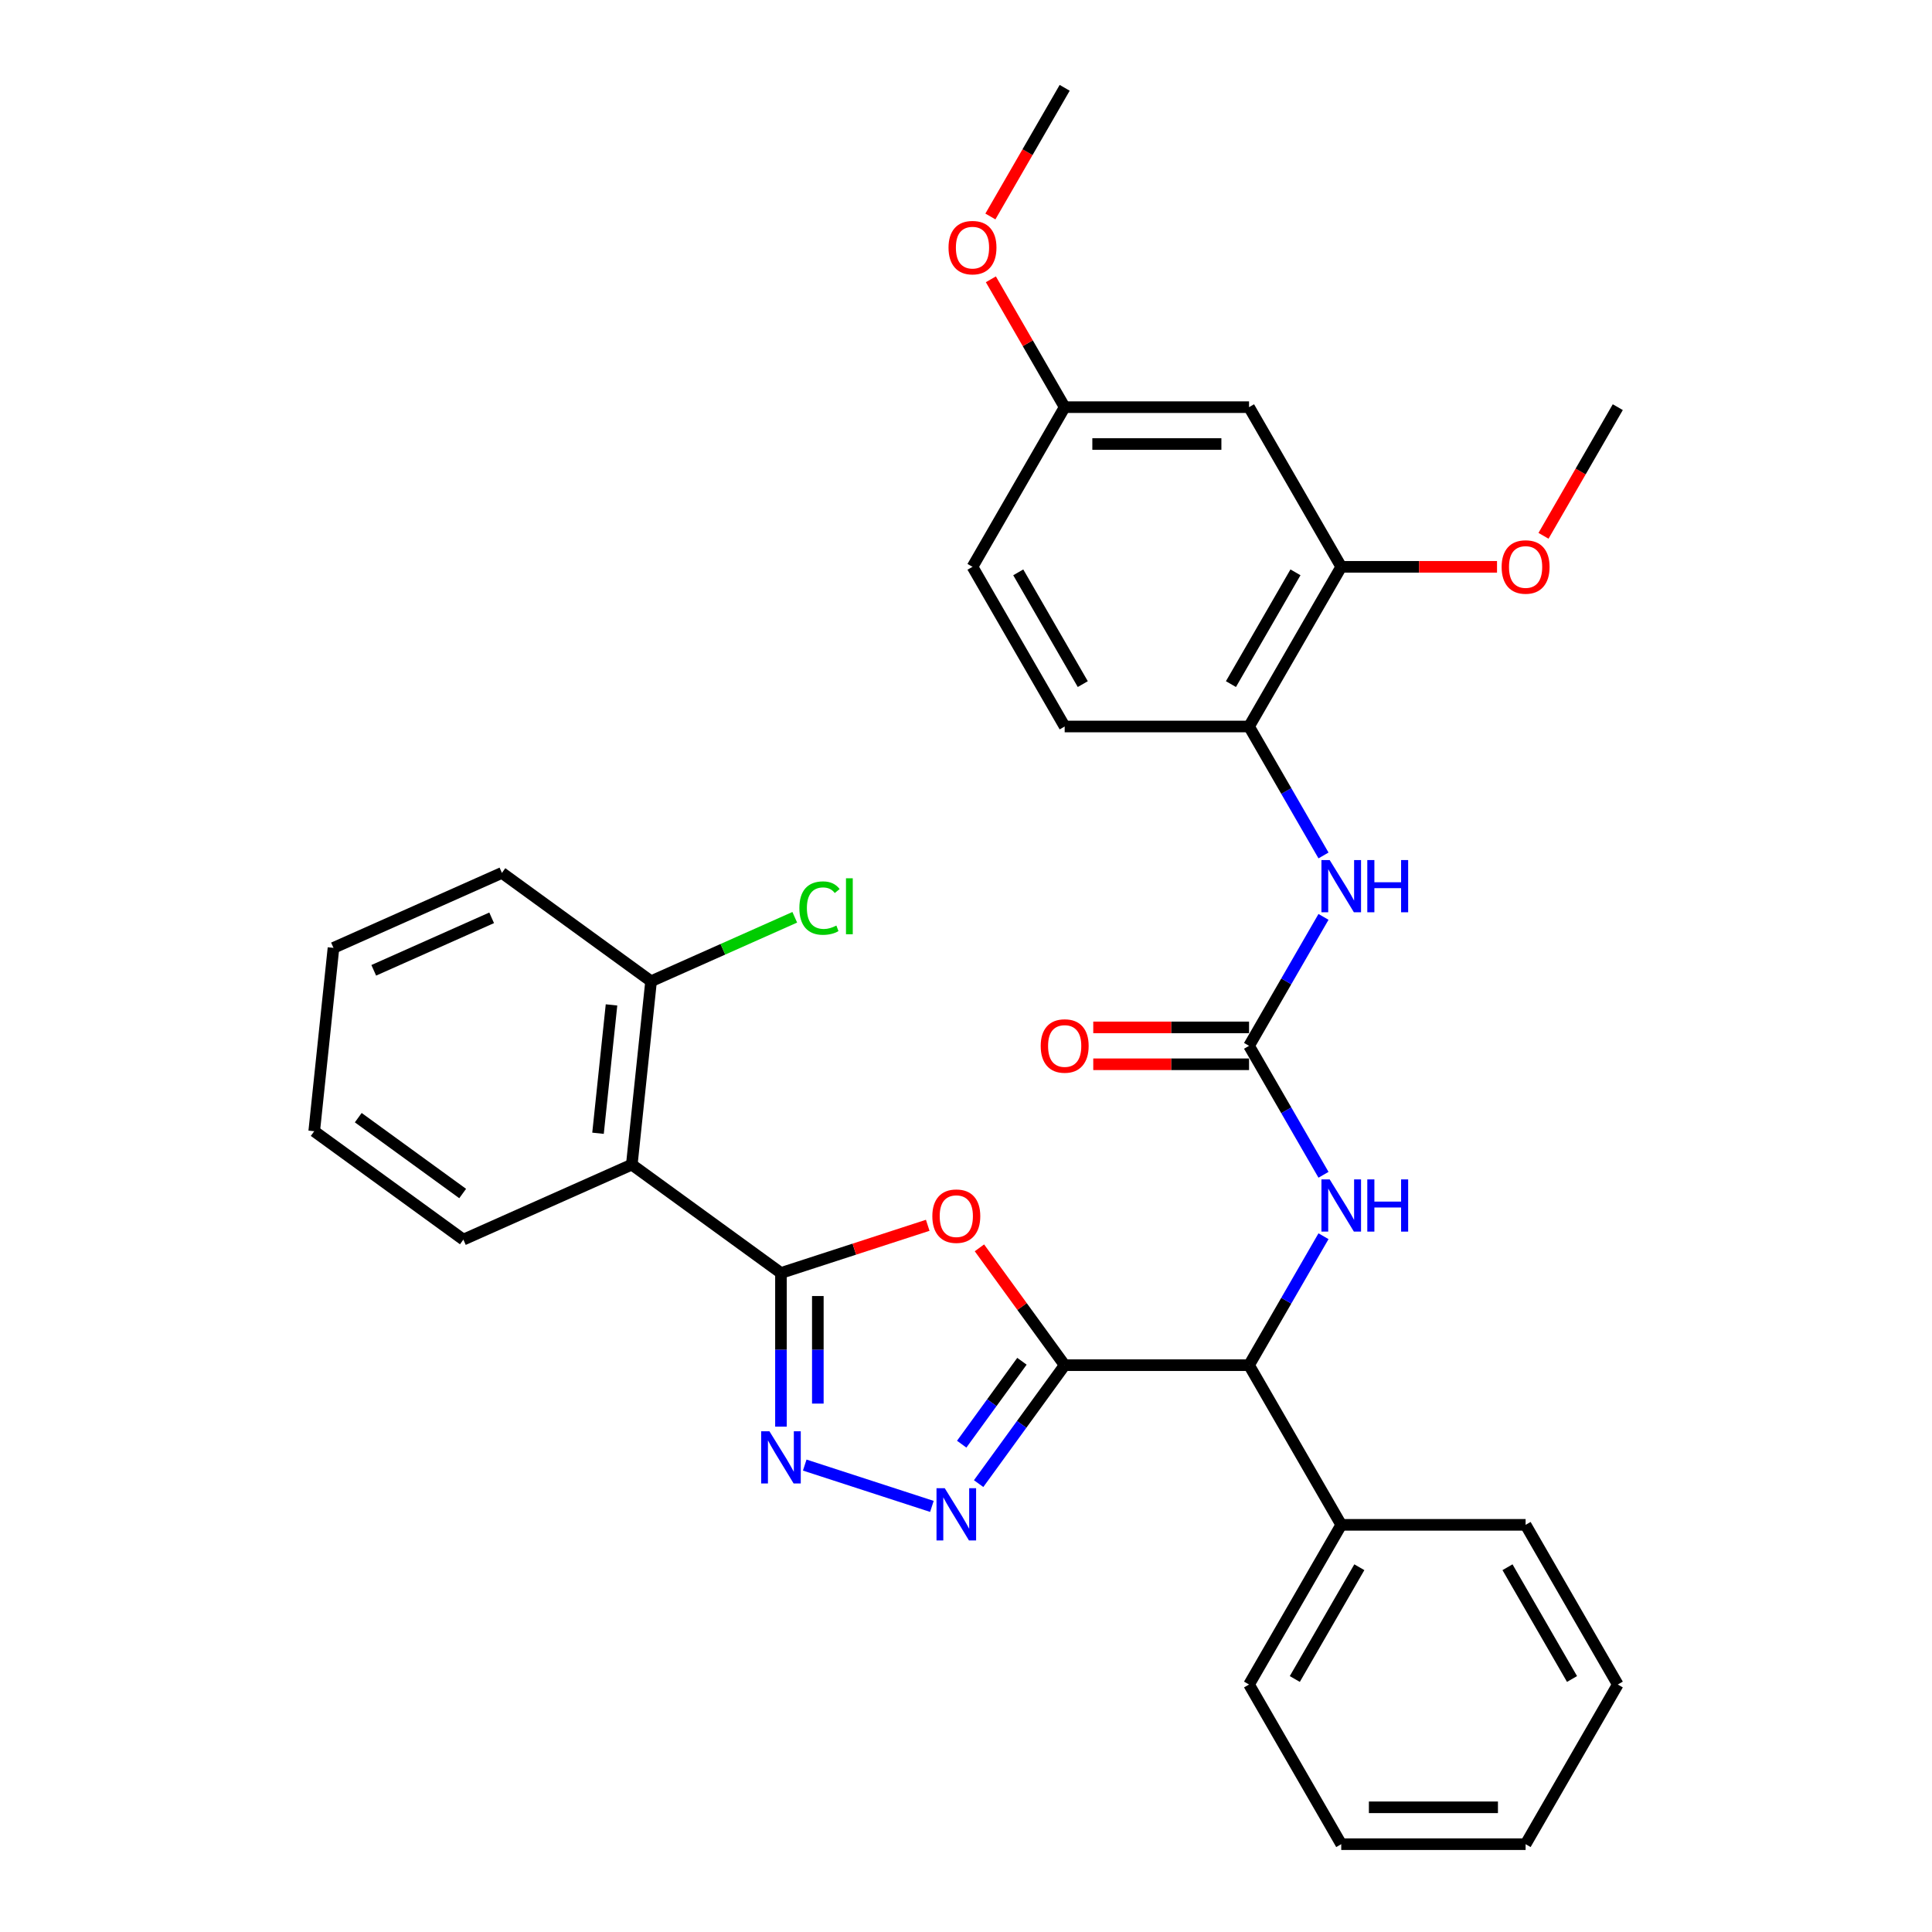 <?xml version='1.0' encoding='iso-8859-1'?>
<svg version='1.1' baseProfile='full'
              xmlns='http://www.w3.org/2000/svg'
                      xmlns:rdkit='http://www.rdkit.org/xml'
                      xmlns:xlink='http://www.w3.org/1999/xlink'
                  xml:space='preserve'
width='1000px' height='1000px' viewBox='0 0 1000 1000'>
<!-- END OF HEADER -->
<rect style='opacity:1.0;fill:#FFFFFF;stroke:none' width='1000' height='1000' x='0' y='0'> </rect>
<path class='bond-1' d='M 551.075,706.612 L 529.012,676.245' style='fill:none;fill-rule:evenodd;stroke:#000000;stroke-width:6px;stroke-linecap:butt;stroke-linejoin:miter;stroke-opacity:1' />
<path class='bond-1' d='M 529.012,676.245 L 506.95,645.878' style='fill:none;fill-rule:evenodd;stroke:#FF0000;stroke-width:6px;stroke-linecap:butt;stroke-linejoin:miter;stroke-opacity:1' />
<path class='bond-2' d='M 551.075,706.612 L 528.804,737.264' style='fill:none;fill-rule:evenodd;stroke:#000000;stroke-width:6px;stroke-linecap:butt;stroke-linejoin:miter;stroke-opacity:1' />
<path class='bond-2' d='M 528.804,737.264 L 506.534,767.917' style='fill:none;fill-rule:evenodd;stroke:#0000FF;stroke-width:6px;stroke-linecap:butt;stroke-linejoin:miter;stroke-opacity:1' />
<path class='bond-2' d='M 528.953,704.589 L 513.364,726.046' style='fill:none;fill-rule:evenodd;stroke:#000000;stroke-width:6px;stroke-linecap:butt;stroke-linejoin:miter;stroke-opacity:1' />
<path class='bond-2' d='M 513.364,726.046 L 497.774,747.503' style='fill:none;fill-rule:evenodd;stroke:#0000FF;stroke-width:6px;stroke-linecap:butt;stroke-linejoin:miter;stroke-opacity:1' />
<path class='bond-6' d='M 551.075,706.612 L 646.505,706.612' style='fill:none;fill-rule:evenodd;stroke:#000000;stroke-width:6px;stroke-linecap:butt;stroke-linejoin:miter;stroke-opacity:1' />
<path class='bond-0' d='M 404.224,658.897 L 442.207,646.555' style='fill:none;fill-rule:evenodd;stroke:#000000;stroke-width:6px;stroke-linecap:butt;stroke-linejoin:miter;stroke-opacity:1' />
<path class='bond-0' d='M 442.207,646.555 L 480.191,634.213' style='fill:none;fill-rule:evenodd;stroke:#FF0000;stroke-width:6px;stroke-linecap:butt;stroke-linejoin:miter;stroke-opacity:1' />
<path class='bond-4' d='M 404.224,658.897 L 327.019,602.804' style='fill:none;fill-rule:evenodd;stroke:#000000;stroke-width:6px;stroke-linecap:butt;stroke-linejoin:miter;stroke-opacity:1' />
<path class='bond-32' d='M 404.224,658.897 L 404.224,698.662' style='fill:none;fill-rule:evenodd;stroke:#000000;stroke-width:6px;stroke-linecap:butt;stroke-linejoin:miter;stroke-opacity:1' />
<path class='bond-32' d='M 404.224,698.662 L 404.224,738.428' style='fill:none;fill-rule:evenodd;stroke:#0000FF;stroke-width:6px;stroke-linecap:butt;stroke-linejoin:miter;stroke-opacity:1' />
<path class='bond-32' d='M 423.31,670.826 L 423.31,698.662' style='fill:none;fill-rule:evenodd;stroke:#000000;stroke-width:6px;stroke-linecap:butt;stroke-linejoin:miter;stroke-opacity:1' />
<path class='bond-32' d='M 423.31,698.662 L 423.31,726.498' style='fill:none;fill-rule:evenodd;stroke:#0000FF;stroke-width:6px;stroke-linecap:butt;stroke-linejoin:miter;stroke-opacity:1' />
<path class='bond-3' d='M 482.348,779.711 L 416.526,758.324' style='fill:none;fill-rule:evenodd;stroke:#0000FF;stroke-width:6px;stroke-linecap:butt;stroke-linejoin:miter;stroke-opacity:1' />
<path class='bond-12' d='M 327.019,602.804 L 336.994,507.897' style='fill:none;fill-rule:evenodd;stroke:#000000;stroke-width:6px;stroke-linecap:butt;stroke-linejoin:miter;stroke-opacity:1' />
<path class='bond-12' d='M 309.534,586.573 L 316.517,520.138' style='fill:none;fill-rule:evenodd;stroke:#000000;stroke-width:6px;stroke-linecap:butt;stroke-linejoin:miter;stroke-opacity:1' />
<path class='bond-20' d='M 327.019,602.804 L 239.84,641.619' style='fill:none;fill-rule:evenodd;stroke:#000000;stroke-width:6px;stroke-linecap:butt;stroke-linejoin:miter;stroke-opacity:1' />
<path class='bond-5' d='M 646.505,541.322 L 665.773,574.695' style='fill:none;fill-rule:evenodd;stroke:#000000;stroke-width:6px;stroke-linecap:butt;stroke-linejoin:miter;stroke-opacity:1' />
<path class='bond-5' d='M 665.773,574.695 L 685.041,608.068' style='fill:none;fill-rule:evenodd;stroke:#0000FF;stroke-width:6px;stroke-linecap:butt;stroke-linejoin:miter;stroke-opacity:1' />
<path class='bond-8' d='M 646.505,541.322 L 665.773,507.949' style='fill:none;fill-rule:evenodd;stroke:#000000;stroke-width:6px;stroke-linecap:butt;stroke-linejoin:miter;stroke-opacity:1' />
<path class='bond-8' d='M 665.773,507.949 L 685.041,474.576' style='fill:none;fill-rule:evenodd;stroke:#0000FF;stroke-width:6px;stroke-linecap:butt;stroke-linejoin:miter;stroke-opacity:1' />
<path class='bond-13' d='M 646.505,531.779 L 606.186,531.779' style='fill:none;fill-rule:evenodd;stroke:#000000;stroke-width:6px;stroke-linecap:butt;stroke-linejoin:miter;stroke-opacity:1' />
<path class='bond-13' d='M 606.186,531.779 L 565.867,531.779' style='fill:none;fill-rule:evenodd;stroke:#FF0000;stroke-width:6px;stroke-linecap:butt;stroke-linejoin:miter;stroke-opacity:1' />
<path class='bond-13' d='M 646.505,550.865 L 606.186,550.865' style='fill:none;fill-rule:evenodd;stroke:#000000;stroke-width:6px;stroke-linecap:butt;stroke-linejoin:miter;stroke-opacity:1' />
<path class='bond-13' d='M 606.186,550.865 L 565.867,550.865' style='fill:none;fill-rule:evenodd;stroke:#FF0000;stroke-width:6px;stroke-linecap:butt;stroke-linejoin:miter;stroke-opacity:1' />
<path class='bond-7' d='M 646.505,706.612 L 665.773,673.239' style='fill:none;fill-rule:evenodd;stroke:#000000;stroke-width:6px;stroke-linecap:butt;stroke-linejoin:miter;stroke-opacity:1' />
<path class='bond-7' d='M 665.773,673.239 L 685.041,639.866' style='fill:none;fill-rule:evenodd;stroke:#0000FF;stroke-width:6px;stroke-linecap:butt;stroke-linejoin:miter;stroke-opacity:1' />
<path class='bond-14' d='M 646.505,706.612 L 694.22,789.256' style='fill:none;fill-rule:evenodd;stroke:#000000;stroke-width:6px;stroke-linecap:butt;stroke-linejoin:miter;stroke-opacity:1' />
<path class='bond-9' d='M 685.041,442.779 L 665.773,409.406' style='fill:none;fill-rule:evenodd;stroke:#0000FF;stroke-width:6px;stroke-linecap:butt;stroke-linejoin:miter;stroke-opacity:1' />
<path class='bond-9' d='M 665.773,409.406 L 646.505,376.033' style='fill:none;fill-rule:evenodd;stroke:#000000;stroke-width:6px;stroke-linecap:butt;stroke-linejoin:miter;stroke-opacity:1' />
<path class='bond-10' d='M 646.505,376.033 L 694.22,293.388' style='fill:none;fill-rule:evenodd;stroke:#000000;stroke-width:6px;stroke-linecap:butt;stroke-linejoin:miter;stroke-opacity:1' />
<path class='bond-10' d='M 637.133,354.093 L 670.534,296.242' style='fill:none;fill-rule:evenodd;stroke:#000000;stroke-width:6px;stroke-linecap:butt;stroke-linejoin:miter;stroke-opacity:1' />
<path class='bond-15' d='M 646.505,376.033 L 551.075,376.033' style='fill:none;fill-rule:evenodd;stroke:#000000;stroke-width:6px;stroke-linecap:butt;stroke-linejoin:miter;stroke-opacity:1' />
<path class='bond-11' d='M 694.22,293.388 L 646.505,210.744' style='fill:none;fill-rule:evenodd;stroke:#000000;stroke-width:6px;stroke-linecap:butt;stroke-linejoin:miter;stroke-opacity:1' />
<path class='bond-19' d='M 694.22,293.388 L 734.539,293.388' style='fill:none;fill-rule:evenodd;stroke:#000000;stroke-width:6px;stroke-linecap:butt;stroke-linejoin:miter;stroke-opacity:1' />
<path class='bond-19' d='M 734.539,293.388 L 774.858,293.388' style='fill:none;fill-rule:evenodd;stroke:#FF0000;stroke-width:6px;stroke-linecap:butt;stroke-linejoin:miter;stroke-opacity:1' />
<path class='bond-35' d='M 646.505,210.744 L 551.075,210.744' style='fill:none;fill-rule:evenodd;stroke:#000000;stroke-width:6px;stroke-linecap:butt;stroke-linejoin:miter;stroke-opacity:1' />
<path class='bond-35' d='M 632.19,229.83 L 565.39,229.83' style='fill:none;fill-rule:evenodd;stroke:#000000;stroke-width:6px;stroke-linecap:butt;stroke-linejoin:miter;stroke-opacity:1' />
<path class='bond-17' d='M 336.994,507.897 L 374.181,491.341' style='fill:none;fill-rule:evenodd;stroke:#000000;stroke-width:6px;stroke-linecap:butt;stroke-linejoin:miter;stroke-opacity:1' />
<path class='bond-17' d='M 374.181,491.341 L 411.367,474.785' style='fill:none;fill-rule:evenodd;stroke:#00CC00;stroke-width:6px;stroke-linecap:butt;stroke-linejoin:miter;stroke-opacity:1' />
<path class='bond-22' d='M 336.994,507.897 L 259.79,451.805' style='fill:none;fill-rule:evenodd;stroke:#000000;stroke-width:6px;stroke-linecap:butt;stroke-linejoin:miter;stroke-opacity:1' />
<path class='bond-23' d='M 694.22,789.256 L 646.505,871.901' style='fill:none;fill-rule:evenodd;stroke:#000000;stroke-width:6px;stroke-linecap:butt;stroke-linejoin:miter;stroke-opacity:1' />
<path class='bond-23' d='M 703.591,811.196 L 670.191,869.047' style='fill:none;fill-rule:evenodd;stroke:#000000;stroke-width:6px;stroke-linecap:butt;stroke-linejoin:miter;stroke-opacity:1' />
<path class='bond-24' d='M 694.22,789.256 L 789.65,789.256' style='fill:none;fill-rule:evenodd;stroke:#000000;stroke-width:6px;stroke-linecap:butt;stroke-linejoin:miter;stroke-opacity:1' />
<path class='bond-18' d='M 551.075,376.033 L 503.36,293.388' style='fill:none;fill-rule:evenodd;stroke:#000000;stroke-width:6px;stroke-linecap:butt;stroke-linejoin:miter;stroke-opacity:1' />
<path class='bond-18' d='M 560.447,354.093 L 527.046,296.242' style='fill:none;fill-rule:evenodd;stroke:#000000;stroke-width:6px;stroke-linecap:butt;stroke-linejoin:miter;stroke-opacity:1' />
<path class='bond-16' d='M 551.075,210.744 L 503.36,293.388' style='fill:none;fill-rule:evenodd;stroke:#000000;stroke-width:6px;stroke-linecap:butt;stroke-linejoin:miter;stroke-opacity:1' />
<path class='bond-21' d='M 551.075,210.744 L 531.972,177.657' style='fill:none;fill-rule:evenodd;stroke:#000000;stroke-width:6px;stroke-linecap:butt;stroke-linejoin:miter;stroke-opacity:1' />
<path class='bond-21' d='M 531.972,177.657 L 512.87,144.57' style='fill:none;fill-rule:evenodd;stroke:#FF0000;stroke-width:6px;stroke-linecap:butt;stroke-linejoin:miter;stroke-opacity:1' />
<path class='bond-25' d='M 798.917,277.337 L 818.141,244.04' style='fill:none;fill-rule:evenodd;stroke:#FF0000;stroke-width:6px;stroke-linecap:butt;stroke-linejoin:miter;stroke-opacity:1' />
<path class='bond-25' d='M 818.141,244.04 L 837.364,210.744' style='fill:none;fill-rule:evenodd;stroke:#000000;stroke-width:6px;stroke-linecap:butt;stroke-linejoin:miter;stroke-opacity:1' />
<path class='bond-27' d='M 239.84,641.619 L 162.636,585.527' style='fill:none;fill-rule:evenodd;stroke:#000000;stroke-width:6px;stroke-linecap:butt;stroke-linejoin:miter;stroke-opacity:1' />
<path class='bond-27' d='M 239.478,617.765 L 185.435,578.5' style='fill:none;fill-rule:evenodd;stroke:#000000;stroke-width:6px;stroke-linecap:butt;stroke-linejoin:miter;stroke-opacity:1' />
<path class='bond-26' d='M 512.627,112.048 L 531.851,78.751' style='fill:none;fill-rule:evenodd;stroke:#FF0000;stroke-width:6px;stroke-linecap:butt;stroke-linejoin:miter;stroke-opacity:1' />
<path class='bond-26' d='M 531.851,78.751 L 551.075,45.455' style='fill:none;fill-rule:evenodd;stroke:#000000;stroke-width:6px;stroke-linecap:butt;stroke-linejoin:miter;stroke-opacity:1' />
<path class='bond-34' d='M 259.79,451.805 L 172.611,490.62' style='fill:none;fill-rule:evenodd;stroke:#000000;stroke-width:6px;stroke-linecap:butt;stroke-linejoin:miter;stroke-opacity:1' />
<path class='bond-34' d='M 254.476,475.063 L 193.451,502.234' style='fill:none;fill-rule:evenodd;stroke:#000000;stroke-width:6px;stroke-linecap:butt;stroke-linejoin:miter;stroke-opacity:1' />
<path class='bond-29' d='M 646.505,871.901 L 694.22,954.545' style='fill:none;fill-rule:evenodd;stroke:#000000;stroke-width:6px;stroke-linecap:butt;stroke-linejoin:miter;stroke-opacity:1' />
<path class='bond-30' d='M 789.65,789.256 L 837.364,871.901' style='fill:none;fill-rule:evenodd;stroke:#000000;stroke-width:6px;stroke-linecap:butt;stroke-linejoin:miter;stroke-opacity:1' />
<path class='bond-30' d='M 780.278,811.196 L 813.678,869.047' style='fill:none;fill-rule:evenodd;stroke:#000000;stroke-width:6px;stroke-linecap:butt;stroke-linejoin:miter;stroke-opacity:1' />
<path class='bond-28' d='M 162.636,585.527 L 172.611,490.62' style='fill:none;fill-rule:evenodd;stroke:#000000;stroke-width:6px;stroke-linecap:butt;stroke-linejoin:miter;stroke-opacity:1' />
<path class='bond-33' d='M 694.22,954.545 L 789.65,954.545' style='fill:none;fill-rule:evenodd;stroke:#000000;stroke-width:6px;stroke-linecap:butt;stroke-linejoin:miter;stroke-opacity:1' />
<path class='bond-33' d='M 708.534,935.459 L 775.335,935.459' style='fill:none;fill-rule:evenodd;stroke:#000000;stroke-width:6px;stroke-linecap:butt;stroke-linejoin:miter;stroke-opacity:1' />
<path class='bond-31' d='M 837.364,871.901 L 789.65,954.545' style='fill:none;fill-rule:evenodd;stroke:#000000;stroke-width:6px;stroke-linecap:butt;stroke-linejoin:miter;stroke-opacity:1' />
<path  class='atom-2' d='M 482.577 629.484
Q 482.577 622.994, 485.783 619.368
Q 488.99 615.742, 494.983 615.742
Q 500.976 615.742, 504.182 619.368
Q 507.389 622.994, 507.389 629.484
Q 507.389 636.049, 504.144 639.79
Q 500.899 643.493, 494.983 643.493
Q 489.028 643.493, 485.783 639.79
Q 482.577 636.087, 482.577 629.484
M 494.983 640.439
Q 499.105 640.439, 501.319 637.691
Q 503.571 634.904, 503.571 629.484
Q 503.571 624.178, 501.319 621.506
Q 499.105 618.795, 494.983 618.795
Q 490.86 618.795, 488.608 621.467
Q 486.394 624.14, 486.394 629.484
Q 486.394 634.942, 488.608 637.691
Q 490.86 640.439, 494.983 640.439
' fill='#FF0000'/>
<path  class='atom-3' d='M 489.009 770.303
L 497.865 784.618
Q 498.743 786.03, 500.155 788.587
Q 501.567 791.145, 501.644 791.298
L 501.644 770.303
L 505.232 770.303
L 505.232 797.329
L 501.529 797.329
L 492.024 781.678
Q 490.918 779.846, 489.734 777.747
Q 488.589 775.647, 488.245 774.998
L 488.245 797.329
L 484.734 797.329
L 484.734 770.303
L 489.009 770.303
' fill='#0000FF'/>
<path  class='atom-4' d='M 398.25 740.814
L 407.106 755.128
Q 407.984 756.54, 409.396 759.098
Q 410.808 761.655, 410.885 761.808
L 410.885 740.814
L 414.473 740.814
L 414.473 767.839
L 410.77 767.839
L 401.265 752.189
Q 400.158 750.357, 398.975 748.257
Q 397.83 746.158, 397.486 745.509
L 397.486 767.839
L 393.975 767.839
L 393.975 740.814
L 398.25 740.814
' fill='#0000FF'/>
<path  class='atom-8' d='M 688.246 610.454
L 697.102 624.769
Q 697.98 626.181, 699.392 628.738
Q 700.804 631.296, 700.881 631.449
L 700.881 610.454
L 704.469 610.454
L 704.469 637.48
L 700.766 637.48
L 691.261 621.829
Q 690.154 619.997, 688.971 617.898
Q 687.826 615.798, 687.482 615.149
L 687.482 637.48
L 683.971 637.48
L 683.971 610.454
L 688.246 610.454
' fill='#0000FF'/>
<path  class='atom-8' d='M 707.714 610.454
L 711.378 610.454
L 711.378 621.944
L 725.196 621.944
L 725.196 610.454
L 728.861 610.454
L 728.861 637.48
L 725.196 637.48
L 725.196 624.998
L 711.378 624.998
L 711.378 637.48
L 707.714 637.48
L 707.714 610.454
' fill='#0000FF'/>
<path  class='atom-9' d='M 688.246 445.165
L 697.102 459.479
Q 697.98 460.892, 699.392 463.449
Q 700.804 466.007, 700.881 466.159
L 700.881 445.165
L 704.469 445.165
L 704.469 472.191
L 700.766 472.191
L 691.261 456.54
Q 690.154 454.708, 688.971 452.608
Q 687.826 450.509, 687.482 449.86
L 687.482 472.191
L 683.971 472.191
L 683.971 445.165
L 688.246 445.165
' fill='#0000FF'/>
<path  class='atom-9' d='M 707.714 445.165
L 711.378 445.165
L 711.378 456.655
L 725.196 456.655
L 725.196 445.165
L 728.861 445.165
L 728.861 472.191
L 725.196 472.191
L 725.196 459.708
L 711.378 459.708
L 711.378 472.191
L 707.714 472.191
L 707.714 445.165
' fill='#0000FF'/>
<path  class='atom-14' d='M 538.669 541.399
Q 538.669 534.909, 541.876 531.283
Q 545.082 527.657, 551.075 527.657
Q 557.068 527.657, 560.274 531.283
Q 563.481 534.909, 563.481 541.399
Q 563.481 547.964, 560.236 551.705
Q 556.992 555.408, 551.075 555.408
Q 545.12 555.408, 541.876 551.705
Q 538.669 548.002, 538.669 541.399
M 551.075 552.354
Q 555.198 552.354, 557.412 549.606
Q 559.664 546.819, 559.664 541.399
Q 559.664 536.093, 557.412 533.421
Q 555.198 530.711, 551.075 530.711
Q 546.952 530.711, 544.7 533.383
Q 542.486 536.055, 542.486 541.399
Q 542.486 546.857, 544.7 549.606
Q 546.952 552.354, 551.075 552.354
' fill='#FF0000'/>
<path  class='atom-18' d='M 413.753 470.018
Q 413.753 463.3, 416.883 459.788
Q 420.051 456.238, 426.044 456.238
Q 431.617 456.238, 434.595 460.169
L 432.076 462.231
Q 429.9 459.368, 426.044 459.368
Q 421.96 459.368, 419.784 462.116
Q 417.647 464.826, 417.647 470.018
Q 417.647 475.362, 419.861 478.11
Q 422.113 480.859, 426.464 480.859
Q 429.442 480.859, 432.915 479.065
L 433.984 481.927
Q 432.572 482.844, 430.434 483.378
Q 428.297 483.912, 425.93 483.912
Q 420.051 483.912, 416.883 480.324
Q 413.753 476.736, 413.753 470.018
' fill='#00CC00'/>
<path  class='atom-18' d='M 437.878 454.596
L 441.389 454.596
L 441.389 483.569
L 437.878 483.569
L 437.878 454.596
' fill='#00CC00'/>
<path  class='atom-20' d='M 777.244 293.465
Q 777.244 286.976, 780.45 283.349
Q 783.657 279.723, 789.65 279.723
Q 795.643 279.723, 798.849 283.349
Q 802.055 286.976, 802.055 293.465
Q 802.055 300.03, 798.811 303.771
Q 795.566 307.474, 789.65 307.474
Q 783.695 307.474, 780.45 303.771
Q 777.244 300.069, 777.244 293.465
M 789.65 304.42
Q 793.772 304.42, 795.986 301.672
Q 798.238 298.885, 798.238 293.465
Q 798.238 288.159, 795.986 285.487
Q 793.772 282.777, 789.65 282.777
Q 785.527 282.777, 783.275 285.449
Q 781.061 288.121, 781.061 293.465
Q 781.061 298.923, 783.275 301.672
Q 785.527 304.42, 789.65 304.42
' fill='#FF0000'/>
<path  class='atom-22' d='M 490.954 128.176
Q 490.954 121.686, 494.161 118.06
Q 497.367 114.434, 503.36 114.434
Q 509.353 114.434, 512.56 118.06
Q 515.766 121.686, 515.766 128.176
Q 515.766 134.741, 512.521 138.482
Q 509.277 142.185, 503.36 142.185
Q 497.405 142.185, 494.161 138.482
Q 490.954 134.779, 490.954 128.176
M 503.36 139.131
Q 507.483 139.131, 509.697 136.382
Q 511.949 133.596, 511.949 128.176
Q 511.949 122.87, 509.697 120.198
Q 507.483 117.487, 503.36 117.487
Q 499.238 117.487, 496.985 120.159
Q 494.771 122.831, 494.771 128.176
Q 494.771 133.634, 496.985 136.382
Q 499.238 139.131, 503.36 139.131
' fill='#FF0000'/>
</svg>
